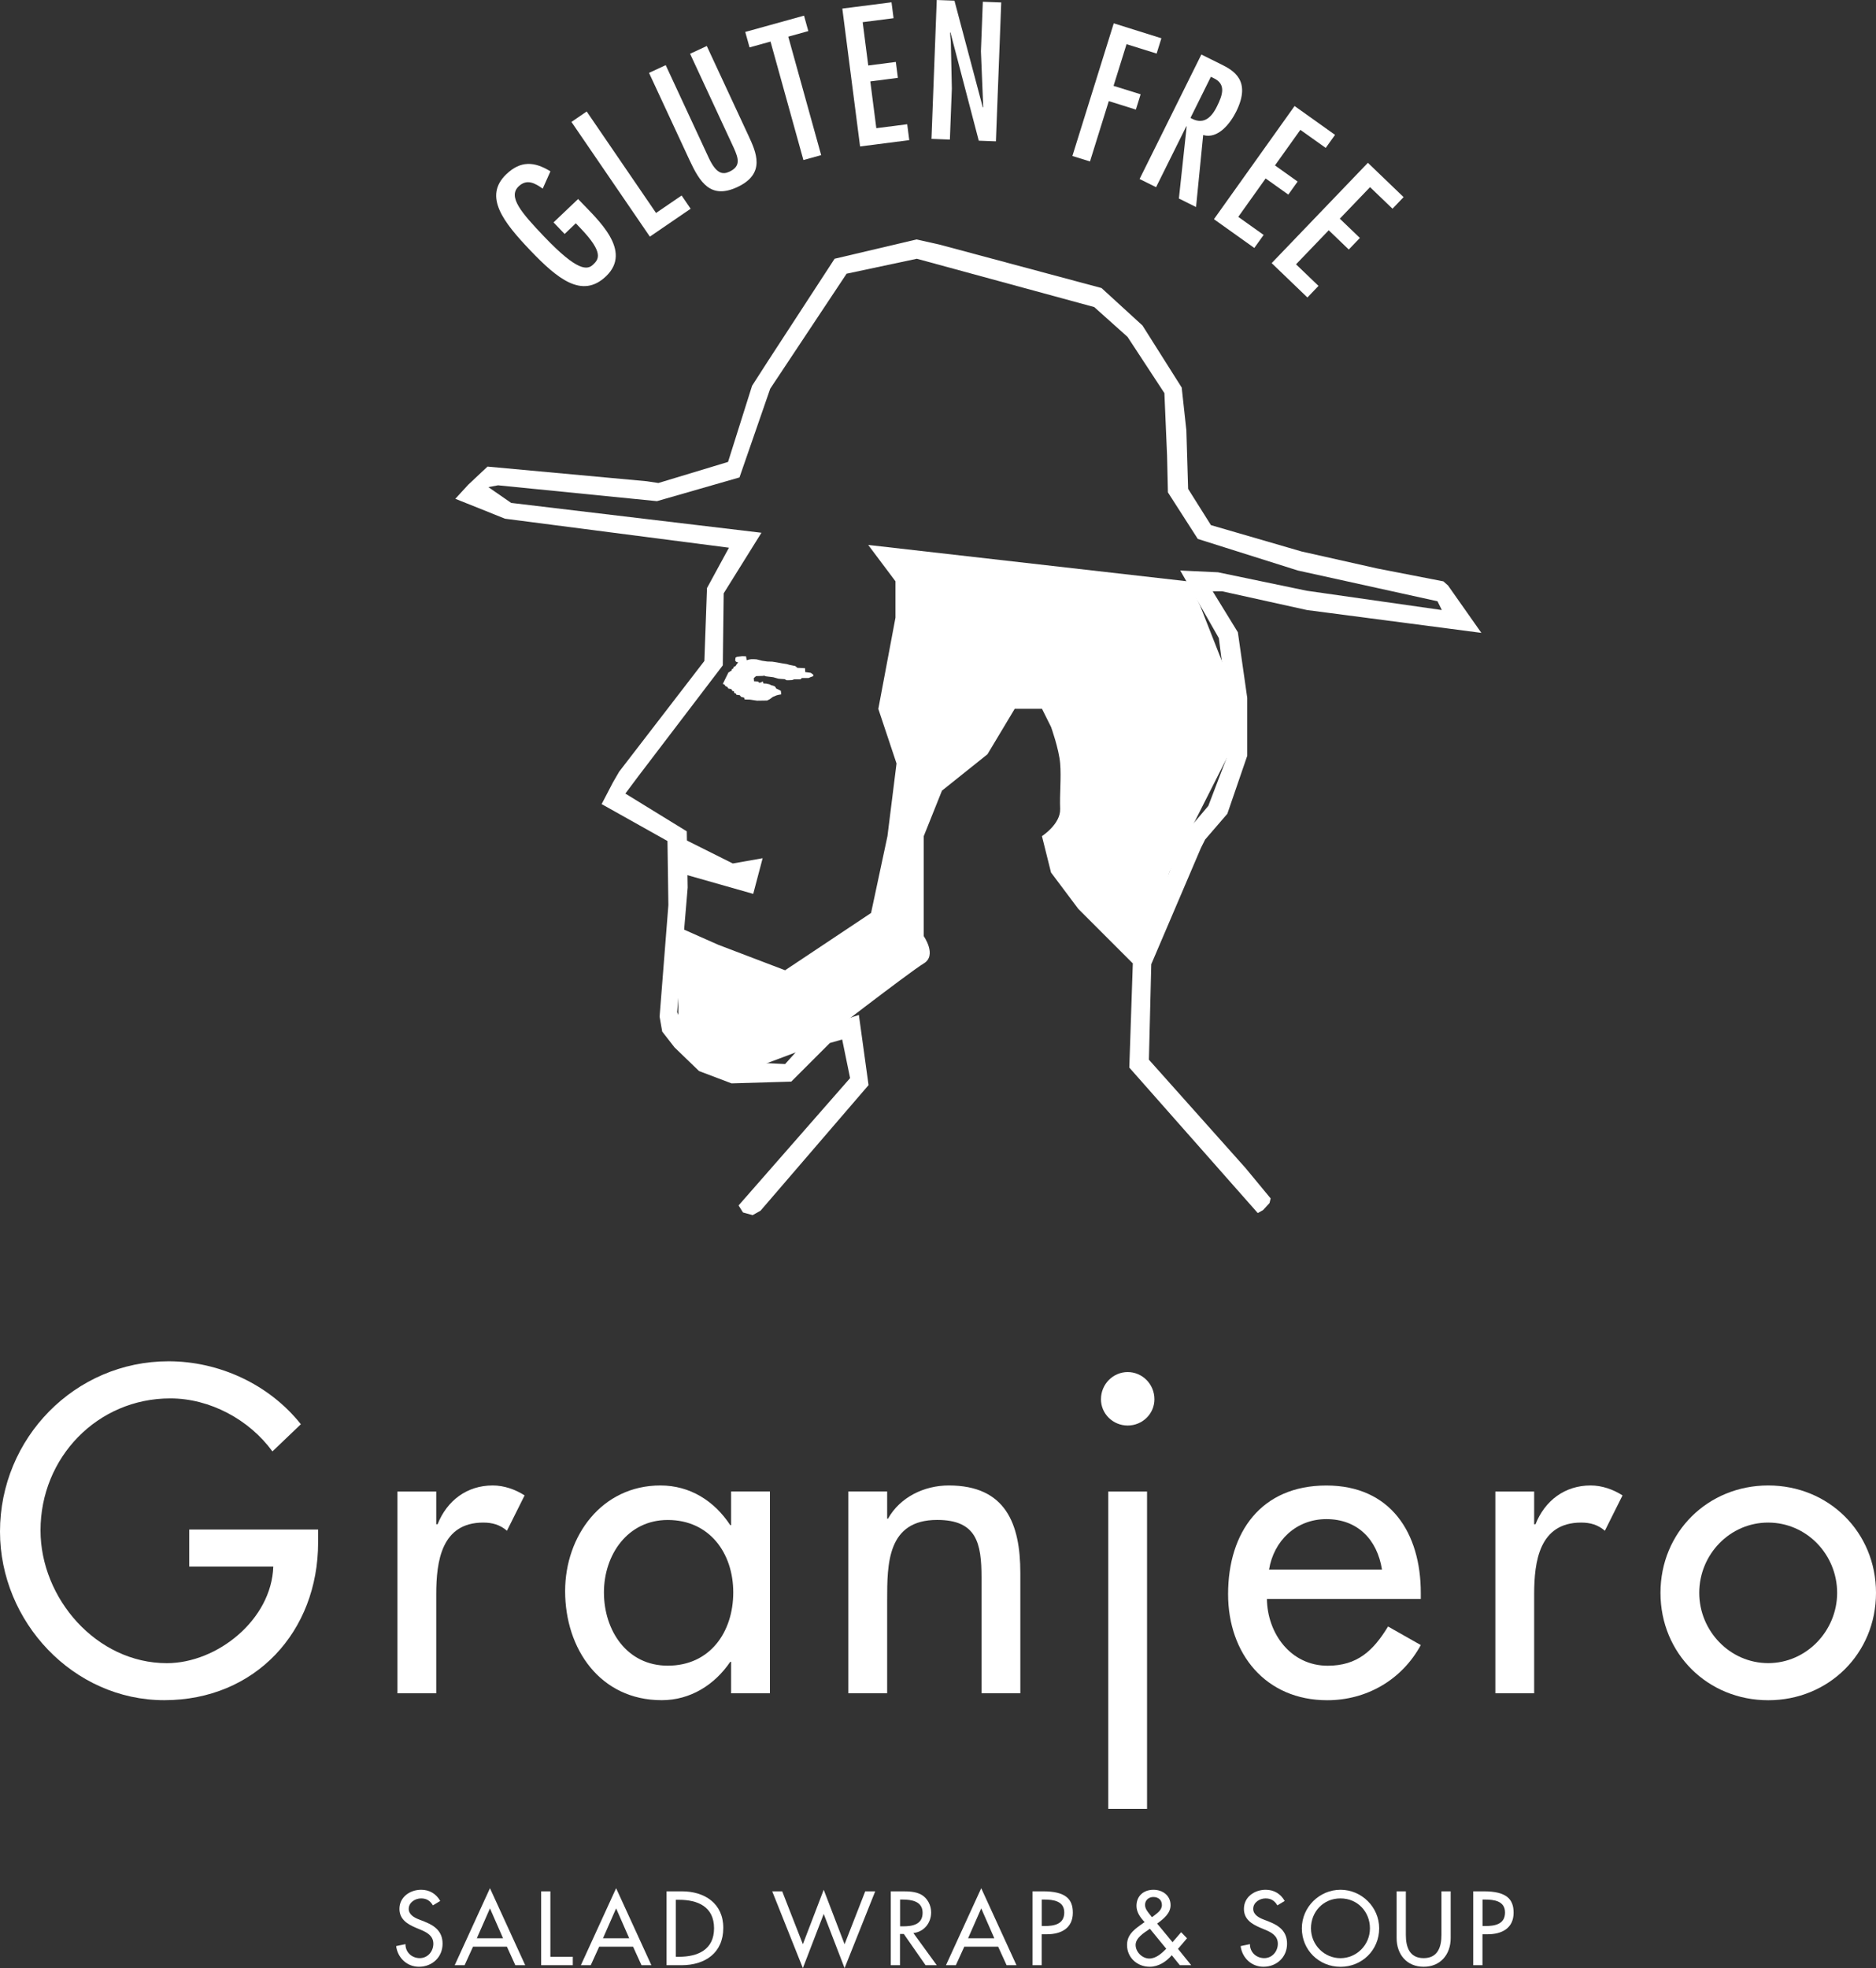 <?xml version="1.0" encoding="utf-8"?>
<!-- Generator: Adobe Illustrator 25.1.0, SVG Export Plug-In . SVG Version: 6.00 Build 0)  -->
<svg version="1.1" id="レイヤー_1" xmlns="http://www.w3.org/2000/svg" xmlns:xlink="http://www.w3.org/1999/xlink" x="0px"
	 y="0px" viewBox="0 0 374.12 392.41" style="enable-background:new 0 0 374.12 392.41;" xml:space="preserve">
<rect x="0" y="0" width="374.12" height="392.41" fill="#333333" stroke="none"/>
<style type="text/css">
	.st0{fill:#FFFFFF;}
	.st1{fill-rule:evenodd;clip-rule:evenodd;fill:#FFFFFF;}
</style>
<g>
	<g>
		<g>
			<path class="st0" d="M63.44,304.94v2.58c0,17.8-12.55,31.46-30.69,31.46S0,323.34,0,305.37c0-18.66,14.96-33.96,33.61-33.96
				c10.06,0,20.03,4.56,26.39,12.55l-5.67,5.42c-4.64-6.36-12.47-10.57-20.37-10.57c-14.53,0-25.88,11.78-25.88,26.31
				c0,13.58,11.18,26.48,25.19,26.48c10.06,0,20.89-8.68,21.23-19.26H37.74v-7.39H63.44z"/>
			<path class="st0" d="M87,303.91h0.26c1.89-4.73,5.85-7.74,11-7.74c2.24,0,4.47,0.77,6.36,1.98l-3.52,7.05
				c-1.38-1.2-2.92-1.63-4.73-1.63c-8.34,0-9.37,7.74-9.37,14.27v19.77h-7.74v-40.23H87V303.91z"/>
			<path class="st0" d="M153.54,337.61h-7.74v-6.28h-0.17c-3.1,4.56-7.91,7.65-13.67,7.65c-12.29,0-19.26-10.23-19.26-21.75
				c0-11,7.31-21.06,19-21.06c5.93,0,10.75,3.09,13.93,7.91h0.17v-6.71h7.74V337.61z M146.23,317.49c0-7.82-4.73-14.44-13.07-14.44
				c-8,0-12.72,6.96-12.72,14.44c0,7.57,4.56,14.61,12.72,14.61C141.59,332.11,146.23,325.4,146.23,317.49z"/>
			<path class="st0" d="M176.92,302.79h0.17c2.41-4.3,7.22-6.62,12.12-6.62c11.35,0,14.27,7.65,14.27,17.45v23.98h-7.74v-23.04
				c0-6.88-0.95-11.52-8.85-11.52c-9.97,0-9.97,8.77-9.97,16.08v18.48h-7.74v-40.23h7.74V302.79z"/>
			<path class="st0" d="M230.22,278.98c0,2.92-2.41,5.24-5.33,5.24s-5.33-2.32-5.33-5.24c0-3.01,2.41-5.42,5.33-5.42
				S230.22,275.97,230.22,278.98z M228.75,360.65h-7.74v-63.27h7.74V360.65z"/>
			<path class="st0" d="M252.65,318.78c0.09,6.88,4.73,13.33,12.12,13.33c5.93,0,9.11-3.01,12.04-7.82l6.53,3.7
				c-3.78,6.96-10.83,11-18.66,11c-12.29,0-19.77-9.28-19.77-21.15c0-12.38,6.62-21.66,19.6-21.66c12.81,0,18.83,9.46,18.83,21.41
				v1.2H252.65z M275.6,312.94c-0.95-6.02-4.9-10.06-11.09-10.06c-6.02,0-10.49,4.3-11.43,10.06H275.6z"/>
			<path class="st0" d="M305.95,303.91h0.26c1.89-4.73,5.85-7.74,11-7.74c2.24,0,4.47,0.77,6.36,1.98l-3.52,7.05
				c-1.38-1.2-2.92-1.63-4.73-1.63c-8.34,0-9.37,7.74-9.37,14.27v19.77h-7.74v-40.23h7.74V303.91z"/>
			<path class="st0" d="M374.12,317.58c0,12.12-9.46,21.41-21.49,21.41c-12.04,0-21.49-9.28-21.49-21.41
				c0-12.12,9.46-21.41,21.49-21.41C364.66,296.17,374.12,305.46,374.12,317.58z M338.87,317.58c0,7.57,6.1,14.01,13.75,14.01
				c7.65,0,13.75-6.45,13.75-14.01c0-7.65-6.1-14.01-13.75-14.01C344.98,303.56,338.87,309.93,338.87,317.58z"/>
		</g>
	</g>
	<g>
		<g>
			<path class="st0" d="M86.33,379.89c-0.55-0.92-1.25-1.39-2.36-1.39c-1.17,0-2.46,0.8-2.46,2.09c0,1.15,1.13,1.76,2.05,2.11
				l1.05,0.41c2.09,0.82,3.65,1.97,3.65,4.43c0,2.68-2.07,4.59-4.71,4.59c-2.38,0-4.24-1.76-4.55-4.12l1.86-0.39
				c-0.02,1.62,1.27,2.79,2.85,2.79s2.71-1.33,2.71-2.87c0-1.58-1.27-2.27-2.54-2.79l-1.02-0.43c-1.68-0.72-3.2-1.68-3.2-3.73
				c0-2.38,2.11-3.81,4.34-3.81c1.64,0,2.99,0.8,3.79,2.23L86.33,379.89z"/>
			<path class="st0" d="M94.33,388.13l-1.68,3.69h-1.97l7.03-15.35l7.03,15.35h-1.97l-1.68-3.69H94.33z M97.71,380.49l-2.62,5.96
				h5.23L97.71,380.49z"/>
			<path class="st0" d="M109.76,390.14h4.47v1.68h-6.31v-14.73h1.84V390.14z"/>
			<path class="st0" d="M119.49,388.13l-1.68,3.69h-1.97l7.03-15.35l7.03,15.35h-1.97l-1.68-3.69H119.49z M122.87,380.49l-2.62,5.96
				h5.23L122.87,380.49z"/>
			<path class="st0" d="M132.93,377.09h3.05c4.51,0,8.26,2.38,8.26,7.29c0,5.02-3.67,7.44-8.32,7.44h-2.99V377.09z M134.77,390.14
				h0.64c3.75,0,6.99-1.41,6.99-5.68c0-4.3-3.24-5.68-6.99-5.68h-0.64V390.14z"/>
			<path class="st0" d="M160.11,387.64l4.16-10.86l4.16,10.86l4.12-10.55h1.99l-6.11,15.31l-4.16-10.8l-4.16,10.8l-6.11-15.31h1.99
				L160.11,387.64z"/>
			<path class="st0" d="M186.81,391.82h-2.23l-4.34-6.23h-0.76v6.23h-1.84v-14.73h2.23c1.31,0,2.71,0.02,3.89,0.68
				c1.23,0.72,1.93,2.11,1.93,3.52c0,2.11-1.41,3.87-3.54,4.12L186.81,391.82z M179.49,384.07h0.59c1.88,0,3.91-0.35,3.91-2.7
				c0-2.3-2.19-2.64-4-2.64h-0.49V384.07z"/>
			<path class="st0" d="M192.3,388.13l-1.68,3.69h-1.97l7.03-15.35l7.03,15.35h-1.97l-1.68-3.69H192.3z M195.68,380.49l-2.62,5.96
				h5.23L195.68,380.49z"/>
			<path class="st0" d="M207.74,391.82h-1.84v-14.73h2.11c4.53,0,5.94,1.56,5.94,4.26c0,3.11-2.36,4.3-5.16,4.3h-1.05V391.82z
				 M207.74,384.01h0.59c1.88,0,3.91-0.35,3.91-2.7c0-2.3-2.19-2.58-4-2.58h-0.49V384.01z"/>
			<path class="st0" d="M233.68,389.83c-1.11,1.31-2.68,2.3-4.41,2.3c-2.46,0-4.51-1.8-4.51-4.34c0-1.88,1.17-2.89,2.58-3.91
				l0.92-0.66c-0.84-0.88-1.62-1.97-1.62-3.22c0-2.03,1.46-3.22,3.4-3.22c1.8,0,3.4,1.13,3.4,3.07c0,1.66-1.45,2.77-2.68,3.67
				l3.07,3.71l1.72-1.99l1.17,1.21l-1.8,2.11l2.64,3.26h-2.27L233.68,389.83z M229.15,384.67c-1.02,0.7-2.68,1.7-2.68,3.11
				s1.33,2.71,2.73,2.71c1.37,0,2.46-1.04,3.38-1.95l-3.26-3.98L229.15,384.67z M229.95,382.09c0.74-0.59,1.76-1.19,1.76-2.27
				c0-1.04-0.74-1.6-1.72-1.6c-0.88,0-1.64,0.62-1.64,1.56c0,0.74,0.45,1.29,0.88,1.84l0.49,0.62L229.95,382.09z"/>
			<path class="st0" d="M254.74,379.89c-0.55-0.92-1.25-1.39-2.36-1.39c-1.17,0-2.46,0.8-2.46,2.09c0,1.15,1.13,1.76,2.05,2.11
				l1.05,0.41c2.09,0.82,3.65,1.97,3.65,4.43c0,2.68-2.07,4.59-4.71,4.59c-2.38,0-4.24-1.76-4.55-4.12l1.86-0.39
				c-0.02,1.62,1.27,2.79,2.85,2.79s2.71-1.33,2.71-2.87c0-1.58-1.27-2.27-2.54-2.79l-1.02-0.43c-1.68-0.72-3.2-1.68-3.2-3.73
				c0-2.38,2.11-3.81,4.34-3.81c1.64,0,2.99,0.8,3.79,2.23L254.74,379.89z"/>
			<path class="st0" d="M275.04,384.46c0,4.38-3.46,7.68-7.71,7.68s-7.71-3.3-7.71-7.68c0-4.22,3.5-7.68,7.71-7.68
				S275.04,380.24,275.04,384.46z M273.2,384.46c0-3.24-2.42-5.96-5.88-5.96s-5.88,2.71-5.88,5.96c0,3.36,2.7,5.96,5.88,5.96
				S273.2,387.82,273.2,384.46z"/>
			<path class="st0" d="M280.36,377.09v8.69c0,2.4,0.72,4.63,3.55,4.63s3.55-2.23,3.55-4.63v-8.69h1.84v9.32
				c0,3.24-2.01,5.72-5.39,5.72s-5.39-2.48-5.39-5.72v-9.32H280.36z"/>
			<path class="st0" d="M295.64,391.82h-1.84v-14.73h2.11c4.53,0,5.94,1.56,5.94,4.26c0,3.11-2.36,4.3-5.16,4.3h-1.05V391.82z
				 M295.64,384.01h0.59c1.88,0,3.91-0.35,3.91-2.7c0-2.3-2.19-2.58-4-2.58h-0.49V384.01z"/>
		</g>
	</g>
	<g>
		<path class="st0" d="M115.29,39.68l0.3,0.32c3.65,3.83,10.61,9.99,5.26,15.09c-4.76,4.54-9.68,0.5-15.09-5.16
			c-5.35-5.61-9.42-10.77-4.79-15.19c2.84-2.72,5.57-2.57,8.8-0.58l-1.54,3.45c-1.53-1.08-3.15-2.02-4.8-0.45
			c-2.18,2.08,0.5,5.21,5.12,10.05c6.65,6.96,8.58,6.65,9.75,5.53c1.09-1.04,2.13-2.34-2.43-7.13l-1.04-1.09l-2.23,2.13l-2.21-2.31
			L115.29,39.68z"/>
		<path class="st0" d="M117,22.23l13.83,20.23l5.1-3.48l1.8,2.64l-8.13,5.56l-15.64-22.87L117,22.23z"/>
		<path class="st0" d="M132.76,12.99l8.56,18.43c1.5,3.23,2.78,3.45,4.14,2.81c2.3-1.07,1.82-2.63,0.89-4.71l-8.73-18.8l3.33-1.55
			l8.29,17.83c1.53,3.3,3.58,7.62-2.22,10.31c-5.3,2.46-7.44-0.92-9.54-5.45l-8.05-17.33L132.76,12.99z"/>
		<path class="st0" d="M160.34,3.12l0.86,3.08l-4,1.11l6.56,23.62l-3.54,0.98l-6.56-23.62l-4.18,1.16l-0.86-3.08L160.34,3.12z"/>
		<path class="st0" d="M177.79,0.46l0.41,3.17l-6.16,0.79l1.11,8.64l5.5-0.71l0.41,3.17l-5.5,0.71l1.2,9.33l6.16-0.79l0.41,3.17
			l-9.81,1.26l-3.54-27.49L177.79,0.46z"/>
		<path class="st0" d="M189.62,8.35l0.2,9.31l-0.39,10.17l-3.67-0.14L186.81,0l3.53,0.13L196,21.43l0.08-0.07l-0.46-11.13l0.38-9.88
			l3.67,0.14l-1.06,27.69l-3.42-0.13l-5.65-21.59l-0.08,0.07L189.62,8.35z"/>
		<path class="st0" d="M231.61,7.63l-0.95,3.05l-6-1.87l-2.59,8.31l5.4,1.68l-0.95,3.05l-5.4-1.69l-3.75,12.03l-3.51-1.09
			l8.25-26.45L231.61,7.63z"/>
		<path class="st0" d="M239.58,10.87l3.95,1.96c2.4,1.19,6.09,3.19,3,9.41c-1.16,2.34-3.62,5.55-6.59,4.69l-1.42,14.35l-3.42-1.7
			l1.55-14.37l-0.07-0.03l-6.03,12.14l-3.29-1.63L239.58,10.87z M242.68,21.24c1.18-2.37,1.86-4.49-0.67-5.67l-0.53-0.26l-4.07,8.2
			C239.8,24.89,241.44,23.74,242.68,21.24z"/>
		<path class="st0" d="M266.24,26.89l-1.86,2.6l-5.06-3.6l-5.06,7.09l4.52,3.22l-1.86,2.6l-4.52-3.22l-5.46,7.66l5.06,3.6l-1.86,2.6
			l-8.05-5.74l16.08-22.56L266.24,26.89z"/>
		<path class="st0" d="M279.91,39.3l-2.21,2.31l-4.48-4.3l-6.03,6.29l4,3.84l-2.21,2.31l-4-3.84l-6.52,6.79l4.48,4.3l-2.21,2.31
			l-7.13-6.85l19.19-20L279.91,39.3z"/>
	</g>
	<g>
		<g>
			<g>
				<path class="st1" d="M173.14,108.65l5.44,7.25v7.25l-3.42,18.19l3.63,10.88l-1.81,14.5l-3.27,15.31l-17.14,11.42l-13.33-5.08
					l-7.97-3.53v19.94l5.44,9.07h7.25l14.5-5.44c0,0,19.07-14.72,21.76-16.32c2.69-1.6,0-5.44,0-5.44v-19.94l3.63-9.07l9.07-7.25
					l5.44-9.07h5.44l1.81,3.63c0,0,1.57,4.37,1.81,7.25c0.24,2.88-0.12,6.05,0,9.07s-3.63,5.44-3.63,5.44l1.81,7.25l5.44,7.25
					l10.88,10.88l3.63-5.44l3.63-12.69l5.44-10.88l7.33-14.5l-1.12-13.83l-5.43-13.83l-2.28-4.98L173.14,108.65z M152.09,171.11
					l-5.95,1.05l-10.88-5.44v7.25l14.95,4.25"/>
				<path class="st1" d="M144.15,136.35l0.33,0.15l0.18,0.28l0.39,0.18l0.18,0.31l0.62,0.13l0.21,0.36l0.31,0.08l0.05,0.31
					l0.36,0.15l0.08,0.23l0.67,0.08l0.23,0.31l0.64,0.18l0.1,0.36l1.06,0.03l1.42,0.21l2.01-0.03l0.54-0.28l0.59-0.44l0.75-0.31
					l0.39-0.1l0.54-0.1l-0.08-0.7l-0.49-0.26l-0.44-0.21l-0.18-0.33l-0.21-0.15l-0.7-0.21c0,0-0.21-0.15-0.28-0.15
					s-0.59-0.13-0.59-0.13l-0.57-0.03l-0.18-0.44l-0.28,0.23l-0.46,0.05l-0.15-0.23l-0.82-0.05l-0.05-0.62l0.28-0.26l0.21-0.15
					l1.24-0.03l0.36-0.05l0.33,0.13c0,0,0.75,0.1,0.85,0.1s0.62,0.08,0.62,0.08l1,0.28l0.49,0.05l0.77,0.05l0.39,0.21h0.44
					l0.67-0.03l0.41-0.15h0.98h0.28l0.28-0.26h1.34l0.41-0.18l0.51-0.18v-0.31l-0.49-0.36l-1.11-0.15l-0.03-0.77l-1.52-0.08
					l-0.44-0.36l-1.08-0.21l-0.62-0.18l-0.95-0.15l-0.98-0.18l-0.95-0.15l-1-0.03l-1.03-0.15l-1.11-0.28l-0.54-0.03h-0.46
					l-0.39,0.05l-0.57,0.15l-0.13-0.77l-0.75-0.03l-1.06,0.13l-0.28,0.15l-0.08,0.57l0.18,0.26l0.44,0.15l-0.23,0.23l-0.36,0.54
					l-0.28,0.03l-0.13,0.39l-0.28,0.15l-0.08,0.33l-0.21,0.03l-0.15,0.18l-0.23,0.08L144.15,136.35z"/>
			</g>
		</g>
		<polygon class="st1" points="250.83,241.86 251.88,241.27 253.17,239.87 253.4,238.94 248.38,232.87 229.12,211.28 229.59,192.25 
			239.51,169.02 240.33,167.39 244.76,162.25 248.73,150.69 248.73,139.14 246.86,126.06 241.84,117.89 243.71,117.89 
			260.64,121.63 295.42,126.18 288.77,116.73 287.84,115.91 274.64,113.34 259.59,109.96 241.49,104.7 236.94,97.47 236.59,85.79 
			235.66,77.27 227.84,64.9 219.67,57.43 187.45,48.79 182.78,47.74 166.44,51.59 153.13,72.02 149.98,76.92 145.19,92.1 
			131.3,96.3 128.97,95.95 97.22,93.03 93.37,96.65 90.8,99.45 100.72,103.42 145.37,109.2 140.99,117.25 140.47,131.78 
			123.48,153.85 122.26,155.95 119.98,160.32 133.11,167.68 133.29,180.46 131.54,202.7 132.06,205.67 134.51,208.82 139.41,213.55 
			145.89,216 157.8,215.65 165.5,207.95 167.95,207.25 169.53,214.95 147.29,240.34 148.17,241.74 150.1,242.27 151.67,241.39 
			173.21,216.35 171.28,202.35 162.88,205.15 156.57,212.15 145.89,211.63 140.64,209.87 136.61,205.32 135.04,201.82 
			137.14,176.96 136.96,165.75 124.71,158.22 127.33,154.72 144.14,132.66 144.32,118.3 151.85,106.22 101.94,100.27 97.39,97.12 
			99.32,96.76 131.01,99.92 147.47,95.19 153.6,77.5 168.83,54.57 182.84,51.59 218.21,61.22 224.86,67.17 232.21,78.38 
			232.74,90.81 232.91,98.17 238.87,107.45 258.83,113.75 286.67,119.88 287.54,121.63 260.58,117.78 242.89,114.1 235.37,113.75 
			243.07,127.23 245,142.46 244.65,151.04 240.97,160.67 236.24,166.28 225.91,192.11 225.21,212.85 		"/>
	</g>
</g>
</svg>
